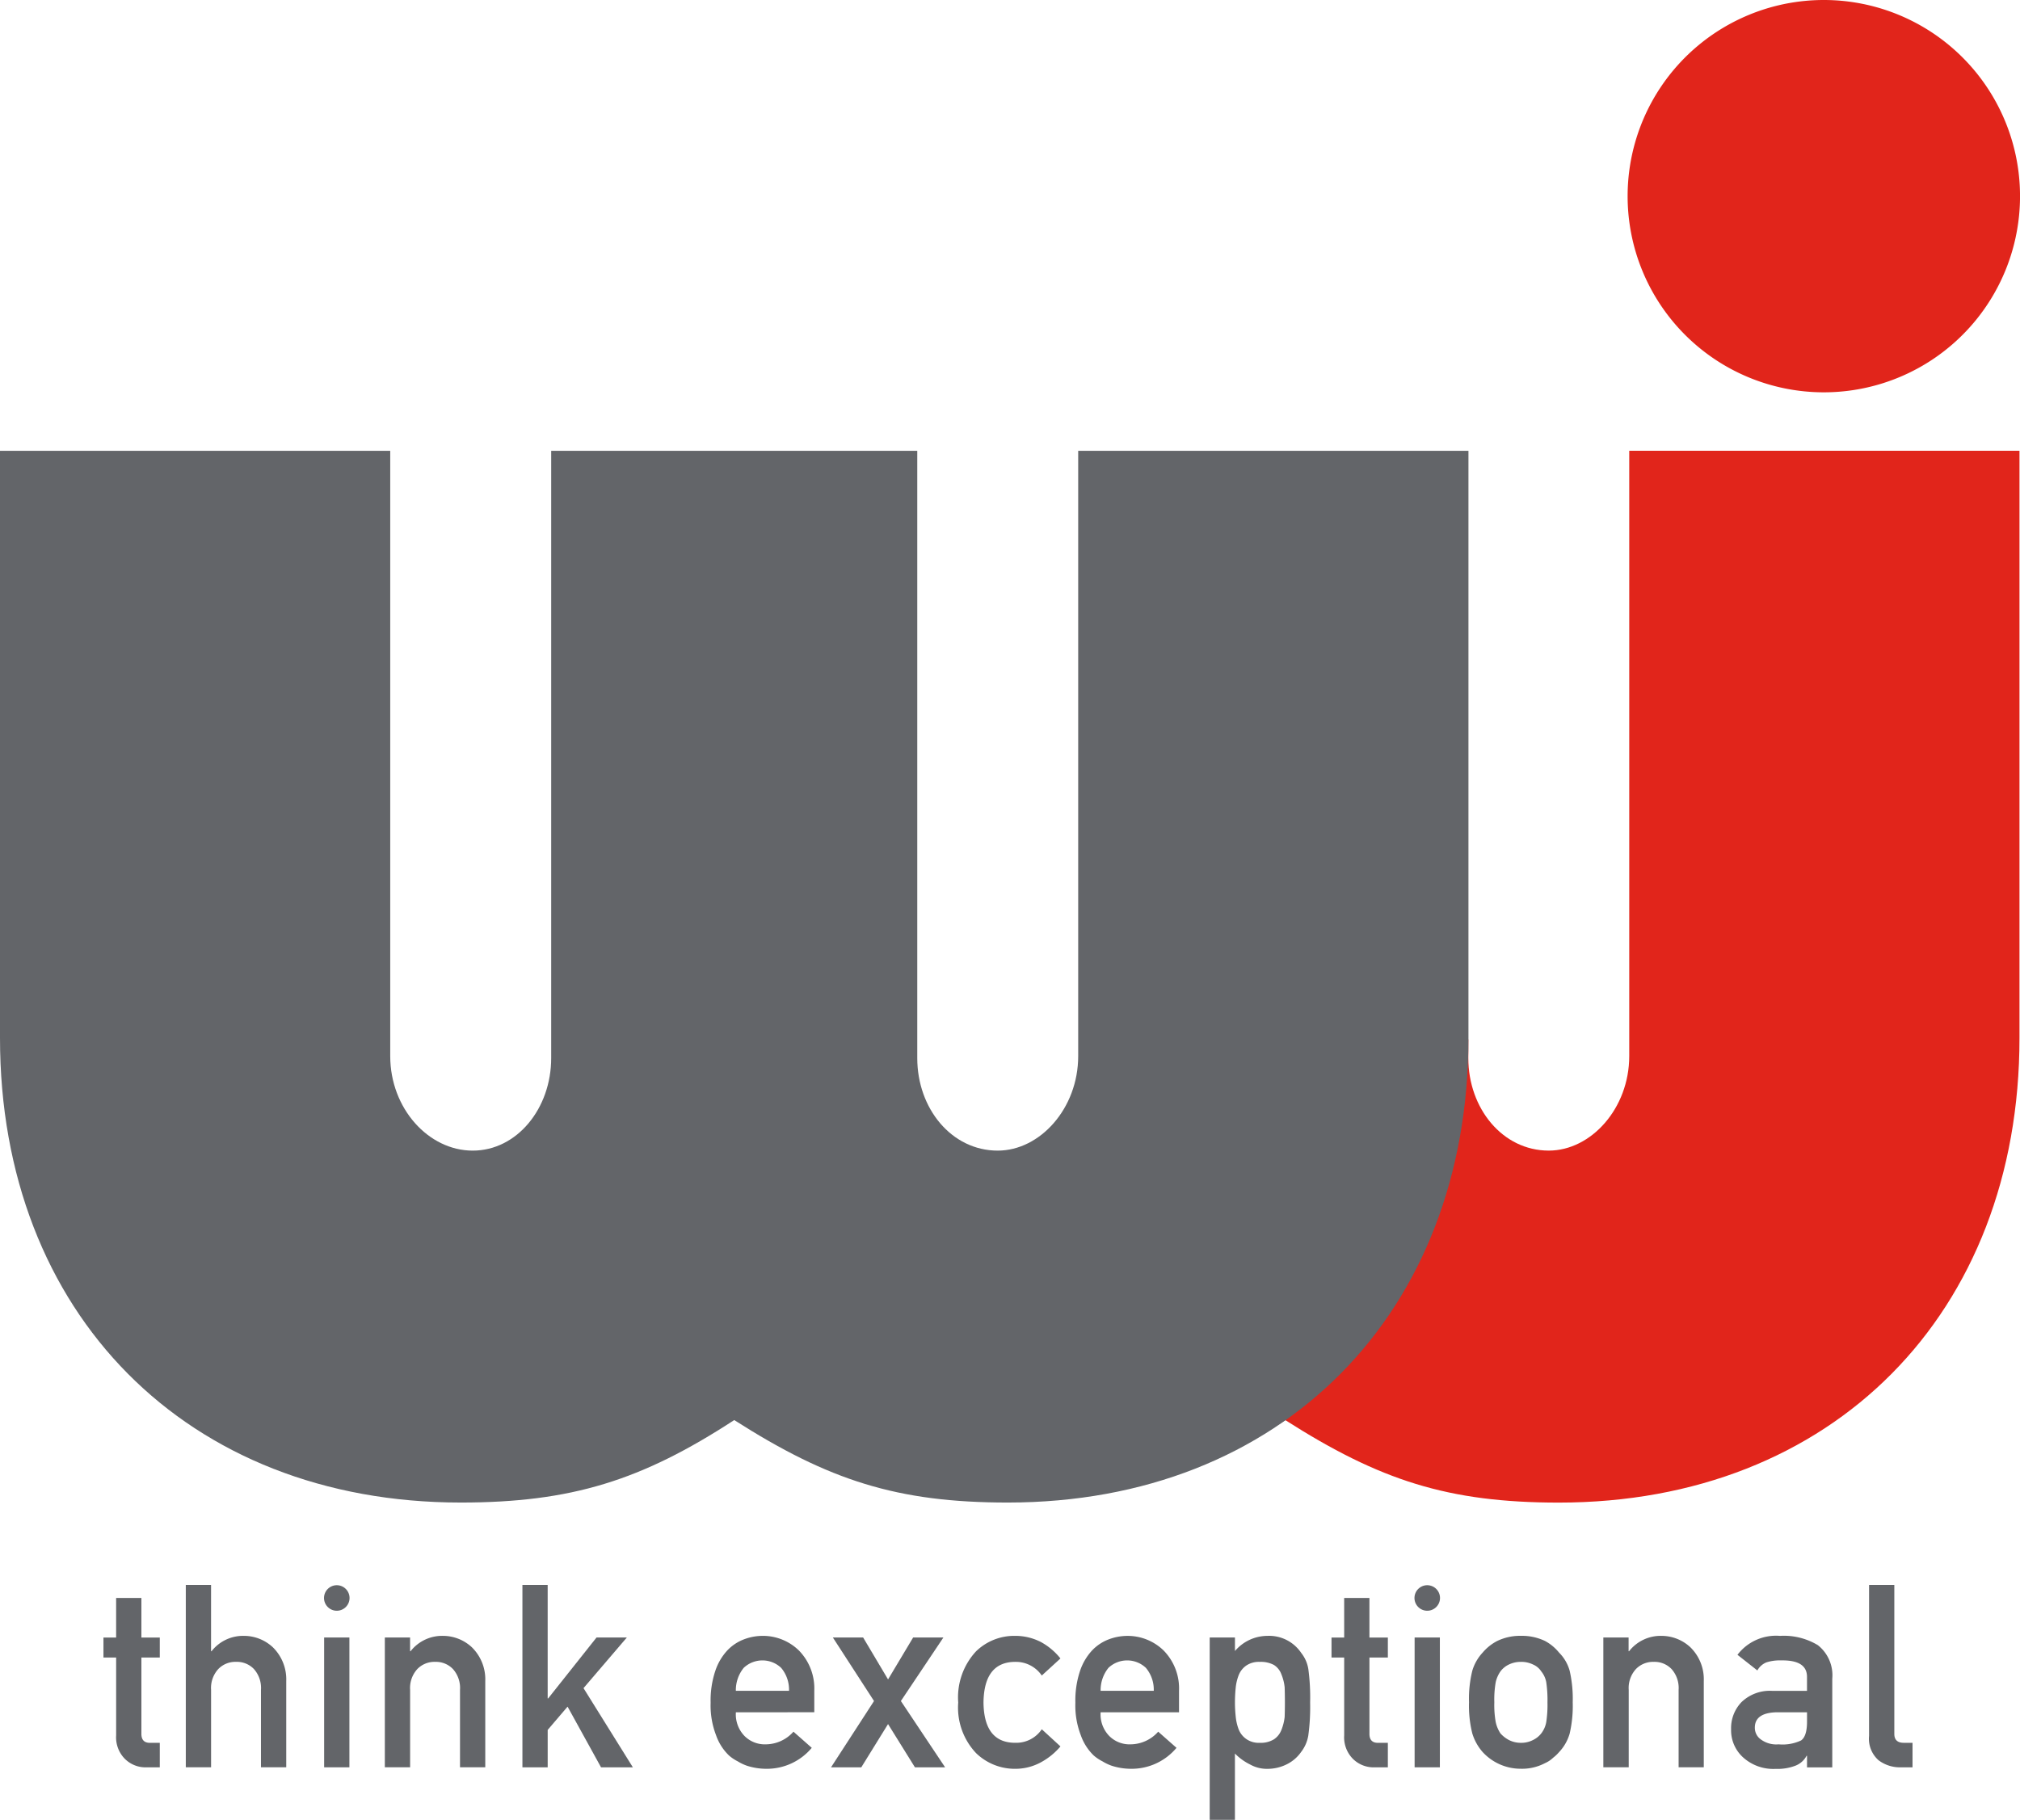 <?xml version="1.0" encoding="UTF-8"?> <svg xmlns="http://www.w3.org/2000/svg" width="144.464" height="130.179" viewBox="0 0 144.464 130.179"><g id="Route-1" transform="translate(-0.795 -0.14)"><g id="Group-28" transform="translate(0.795 0.14)"><path id="Fill-1" d="M109.48,29.725v43.3c0,3.741-2.732,6.761-5.754,6.761-3.309,0-5.754-3.02-5.754-6.617V71.826C84.159,74.254,80.908,87.08,84.09,99.565c.265-.165.526-.328.793-.5,6.761,4.315,11.651,5.9,19.563,5.9,19.565,0,32.943-13.524,32.943-33.232V29.725Z" transform="translate(7.038 2.521)" fill="#e1251b" fill-rule="evenodd"></path><path id="Fill-3" d="M32.944,104.961C13.379,104.961,0,91.439,0,71.731V29.726H27.908v43.3c0,3.741,2.734,6.761,5.9,6.761s5.611-3.02,5.611-6.617V29.726H65.6V73.17c0,3.6,2.448,6.617,5.756,6.617,3.021,0,5.753-3.02,5.753-6.761v-43.3h27.91V71.731c0,19.708-13.381,33.23-32.944,33.23-7.913,0-12.8-1.581-19.565-5.9-6.616,4.316-11.652,5.9-19.563,5.9" transform="translate(0 2.521)" fill="#636569" fill-rule="evenodd"></path><path id="Fill-5" d="M121.331,28.064A14.032,14.032,0,1,0,107.3,14.032a14.032,14.032,0,0,0,14.032,14.032" transform="translate(9.102)" fill="#e1251b" fill-rule="evenodd"></path><path id="Fill-7" d="M7.726,105.37H9.533V108.2h1.316v1.431H9.533v5.414c-.013.471.2.7.64.688h.676v1.753H9.907a2.1,2.1,0,0,1-1.557-.608,2.186,2.186,0,0,1-.623-1.68v-5.567H6.82V108.2h.906Z" transform="translate(0.579 8.938)" fill="#636569" fill-rule="evenodd"></path><path id="Fill-9" d="M12.249,104.512h1.806v4.742h.034a2.865,2.865,0,0,1,2.338-1.1,3.025,3.025,0,0,1,2.044.814,3.209,3.209,0,0,1,.961,2.415v6.173H17.625v-5.536a2.033,2.033,0,0,0-.5-1.488,1.68,1.68,0,0,0-1.275-.519,1.7,1.7,0,0,0-1.282.519,2.01,2.01,0,0,0-.511,1.488v5.536H12.249Z" transform="translate(1.039 8.865)" fill="#636569" fill-rule="evenodd"></path><path id="Fill-11" d="M21.369,117.263h1.806v-9.287H21.369Z" transform="translate(1.813 9.159)" fill="#636569" fill-rule="evenodd"></path><path id="Fill-13" d="M25.37,107.985h1.806v.984h.034a2.866,2.866,0,0,1,2.338-1.1,3.033,3.033,0,0,1,2.044.814,3.208,3.208,0,0,1,.961,2.415v6.173H30.746v-5.536a2.034,2.034,0,0,0-.5-1.487,1.678,1.678,0,0,0-1.275-.519,1.7,1.7,0,0,0-1.282.519,2.011,2.011,0,0,0-.511,1.487v5.536H25.37Z" transform="translate(2.152 9.15)" fill="#636569" fill-rule="evenodd"></path><path id="Fill-14" d="M34.441,104.512h1.806v8.114h.037l3.458-4.356h2.168l-3.1,3.623,3.529,5.664H40.063l-2.393-4.34-1.422,1.665v2.675H34.441Z" transform="translate(2.921 8.865)" fill="#636569" fill-rule="evenodd"></path><path id="Fill-15" d="M52.454,111.8a2.419,2.419,0,0,0-.564-1.644,1.949,1.949,0,0,0-2.675,0,2.534,2.534,0,0,0-.564,1.644Zm-3.8,1.537a2.218,2.218,0,0,0,.623,1.7,2.047,2.047,0,0,0,1.526.591,2.662,2.662,0,0,0,1.969-.905l1.309,1.155a4.181,4.181,0,0,1-3.239,1.5,4.542,4.542,0,0,1-1.386-.215,3.279,3.279,0,0,1-.659-.312,3.094,3.094,0,0,1-.632-.421,3.686,3.686,0,0,1-.927-1.449,5.9,5.9,0,0,1-.39-2.327,6.678,6.678,0,0,1,.338-2.291,4.017,4.017,0,0,1,.867-1.465,3.218,3.218,0,0,1,1.2-.788,3.779,3.779,0,0,1,1.3-.241,3.684,3.684,0,0,1,2.608,1.046,3.884,3.884,0,0,1,1.1,2.881v1.537Z" transform="translate(3.974 9.15)" fill="#636569" fill-rule="evenodd"></path><path id="Fill-16" d="M54.916,107.976h2.165l1.783,3,1.794-3h2.165l-3.042,4.545,3.163,4.742H60.786l-1.923-3.093-1.913,3.093H54.786l3.074-4.742Z" transform="translate(4.647 9.159)" fill="#636569" fill-rule="evenodd"></path><path id="Fill-17" d="M70.482,115.777a4.867,4.867,0,0,1-1.386,1.13,3.812,3.812,0,0,1-1.846.472,3.978,3.978,0,0,1-2.8-1.119,4.738,4.738,0,0,1-1.28-3.623,4.835,4.835,0,0,1,1.281-3.668,3.919,3.919,0,0,1,2.8-1.1,3.988,3.988,0,0,1,1.845.447,4.621,4.621,0,0,1,1.385,1.169l-1.335,1.222a2.242,2.242,0,0,0-1.828-.978q-2.305-.037-2.34,2.908.035,2.926,2.34,2.881a2.192,2.192,0,0,0,1.828-.968Z" transform="translate(5.359 9.15)" fill="#636569" fill-rule="evenodd"></path><path id="Fill-18" d="M76.5,111.8a2.419,2.419,0,0,0-.564-1.644,1.949,1.949,0,0,0-2.675,0A2.535,2.535,0,0,0,72.7,111.8Zm-3.8,1.537a2.212,2.212,0,0,0,.623,1.7,2.048,2.048,0,0,0,1.526.591,2.662,2.662,0,0,0,1.969-.905l1.309,1.155a4.18,4.18,0,0,1-3.239,1.5,4.542,4.542,0,0,1-1.386-.215,3.279,3.279,0,0,1-.659-.312,3.138,3.138,0,0,1-.632-.421,3.7,3.7,0,0,1-.927-1.449,5.894,5.894,0,0,1-.39-2.327,6.678,6.678,0,0,1,.338-2.291A4.017,4.017,0,0,1,72.1,108.9a3.218,3.218,0,0,1,1.2-.788,3.781,3.781,0,0,1,1.3-.241,3.683,3.683,0,0,1,2.607,1.046,3.878,3.878,0,0,1,1.1,2.881v1.537Z" transform="translate(6.013 9.15)" fill="#636569" fill-rule="evenodd"></path><path id="Fill-19" d="M83.332,115.519a1.789,1.789,0,0,0,1.015-.252,1.415,1.415,0,0,0,.528-.664,3.56,3.56,0,0,0,.235-.934c.011-.335.017-.679.017-1.032,0-.371-.006-.734-.017-1.087a3.337,3.337,0,0,0-.235-.932,1.317,1.317,0,0,0-.528-.665,1.968,1.968,0,0,0-1.015-.223,1.6,1.6,0,0,0-.962.259,1.51,1.51,0,0,0-.545.683,3.457,3.457,0,0,0-.217.915,10.378,10.378,0,0,0-.053,1.051,9.2,9.2,0,0,0,.053.987,3.506,3.506,0,0,0,.217.943,1.511,1.511,0,0,0,.545.683,1.558,1.558,0,0,0,.962.269Zm-3.583-7.533h1.806v.967a3.064,3.064,0,0,1,2.32-1.084,2.768,2.768,0,0,1,2.417,1.217,2.484,2.484,0,0,1,.51,1.153,15.1,15.1,0,0,1,.129,2.4A14.889,14.889,0,0,1,86.8,115a2.613,2.613,0,0,1-.511,1.172,2.712,2.712,0,0,1-.978.859,3.082,3.082,0,0,1-1.438.35,2.451,2.451,0,0,1-1.238-.313,3.962,3.962,0,0,1-1.082-.782v4.744H79.749Z" transform="translate(6.765 9.15)" fill="#636569" fill-rule="evenodd"></path><path id="Fill-20" d="M88.685,105.37h1.806V108.2h1.318v1.431H90.492v5.414c-.013.471.2.7.64.688h.677v1.753h-.945a2.1,2.1,0,0,1-1.555-.608,2.186,2.186,0,0,1-.623-1.68v-5.567h-.906V108.2h.906Z" transform="translate(7.446 8.938)" fill="#636569" fill-rule="evenodd"></path><path id="Fill-21" d="M93.258,117.263h1.806v-9.287H93.258Z" transform="translate(7.911 9.159)" fill="#636569" fill-rule="evenodd"></path><path id="Fill-22" d="M102.455,112.637a8.7,8.7,0,0,0-.087-1.455,1.712,1.712,0,0,0-.356-.77,1.327,1.327,0,0,0-.591-.495,1.9,1.9,0,0,0-.869-.188,1.931,1.931,0,0,0-.852.188,1.616,1.616,0,0,0-.608.495,2.2,2.2,0,0,0-.338.77,7.116,7.116,0,0,0-.1,1.438,6.893,6.893,0,0,0,.1,1.417,2.382,2.382,0,0,0,.338.808,2.179,2.179,0,0,0,.608.475,1.861,1.861,0,0,0,.852.2,1.826,1.826,0,0,0,.869-.2,1.679,1.679,0,0,0,.591-.475,1.849,1.849,0,0,0,.356-.808,8.135,8.135,0,0,0,.087-1.4m-5.61-.017a8.319,8.319,0,0,1,.235-2.259,3.259,3.259,0,0,1,.744-1.3,3.423,3.423,0,0,1,1.04-.828,3.757,3.757,0,0,1,1.69-.366,3.829,3.829,0,0,1,1.725.367,3.3,3.3,0,0,1,1.005.832,2.954,2.954,0,0,1,.759,1.3,8.985,8.985,0,0,1,.218,2.255,8.763,8.763,0,0,1-.218,2.236,3.216,3.216,0,0,1-.762,1.332,2.832,2.832,0,0,1-.424.4,1.95,1.95,0,0,1-.582.386,3.515,3.515,0,0,1-1.723.4,3.695,3.695,0,0,1-2.729-1.191,3.6,3.6,0,0,1-.743-1.332,8.1,8.1,0,0,1-.235-2.236" transform="translate(8.215 9.15)" fill="#636569" fill-rule="evenodd"></path><path id="Fill-23" d="M105.7,107.985h1.806v.984h.034a2.866,2.866,0,0,1,2.338-1.1,3.033,3.033,0,0,1,2.044.814,3.2,3.2,0,0,1,.961,2.415v6.173h-1.8v-5.536a2.034,2.034,0,0,0-.5-1.487,1.678,1.678,0,0,0-1.275-.519,1.7,1.7,0,0,0-1.282.519,2.011,2.011,0,0,0-.511,1.487v5.536H105.7Z" transform="translate(8.966 9.15)" fill="#636569" fill-rule="evenodd"></path><path id="Fill-24" d="M119.553,113.335h-2.17c-1.054.025-1.574.4-1.562,1.12a1.008,1.008,0,0,0,.407.806,1.86,1.86,0,0,0,1.293.367,3.1,3.1,0,0,0,1.606-.278q.426-.3.426-1.343Zm0,3.115h-.034a1.519,1.519,0,0,1-.78.7,3.592,3.592,0,0,1-1.438.234,3.216,3.216,0,0,1-2.32-.822,2.611,2.611,0,0,1-.858-2.013,2.68,2.68,0,0,1,.744-1.941,2.921,2.921,0,0,1,2.184-.806h2.5v-.978q.018-1.232-1.845-1.2a3.165,3.165,0,0,0-1.066.144,1.312,1.312,0,0,0-.64.575l-1.422-1.119a3.465,3.465,0,0,1,3.039-1.354,4.706,4.706,0,0,1,2.71.664,2.741,2.741,0,0,1,1.031,2.4v6.343h-1.806Z" transform="translate(9.68 9.15)" fill="#636569" fill-rule="evenodd"></path><path id="Fill-25" d="M123.218,104.512h1.806v10.656c0,.423.225.636.677.636h.625v1.753h-.805a2.539,2.539,0,0,1-1.628-.508,2.052,2.052,0,0,1-.676-1.737Z" transform="translate(10.452 8.865)" fill="#636569" fill-rule="evenodd"></path><path id="Fill-26" d="M95.075,105.441a.913.913,0,1,1-.912-.912.913.913,0,0,1,.912.912" transform="translate(7.91 8.867)" fill="#636569" fill-rule="evenodd"></path><path id="Fill-27" d="M23.187,105.441a.913.913,0,1,1-.914-.912.914.914,0,0,1,.914.912" transform="translate(1.812 8.867)" fill="#636569" fill-rule="evenodd"></path></g></g></svg> 